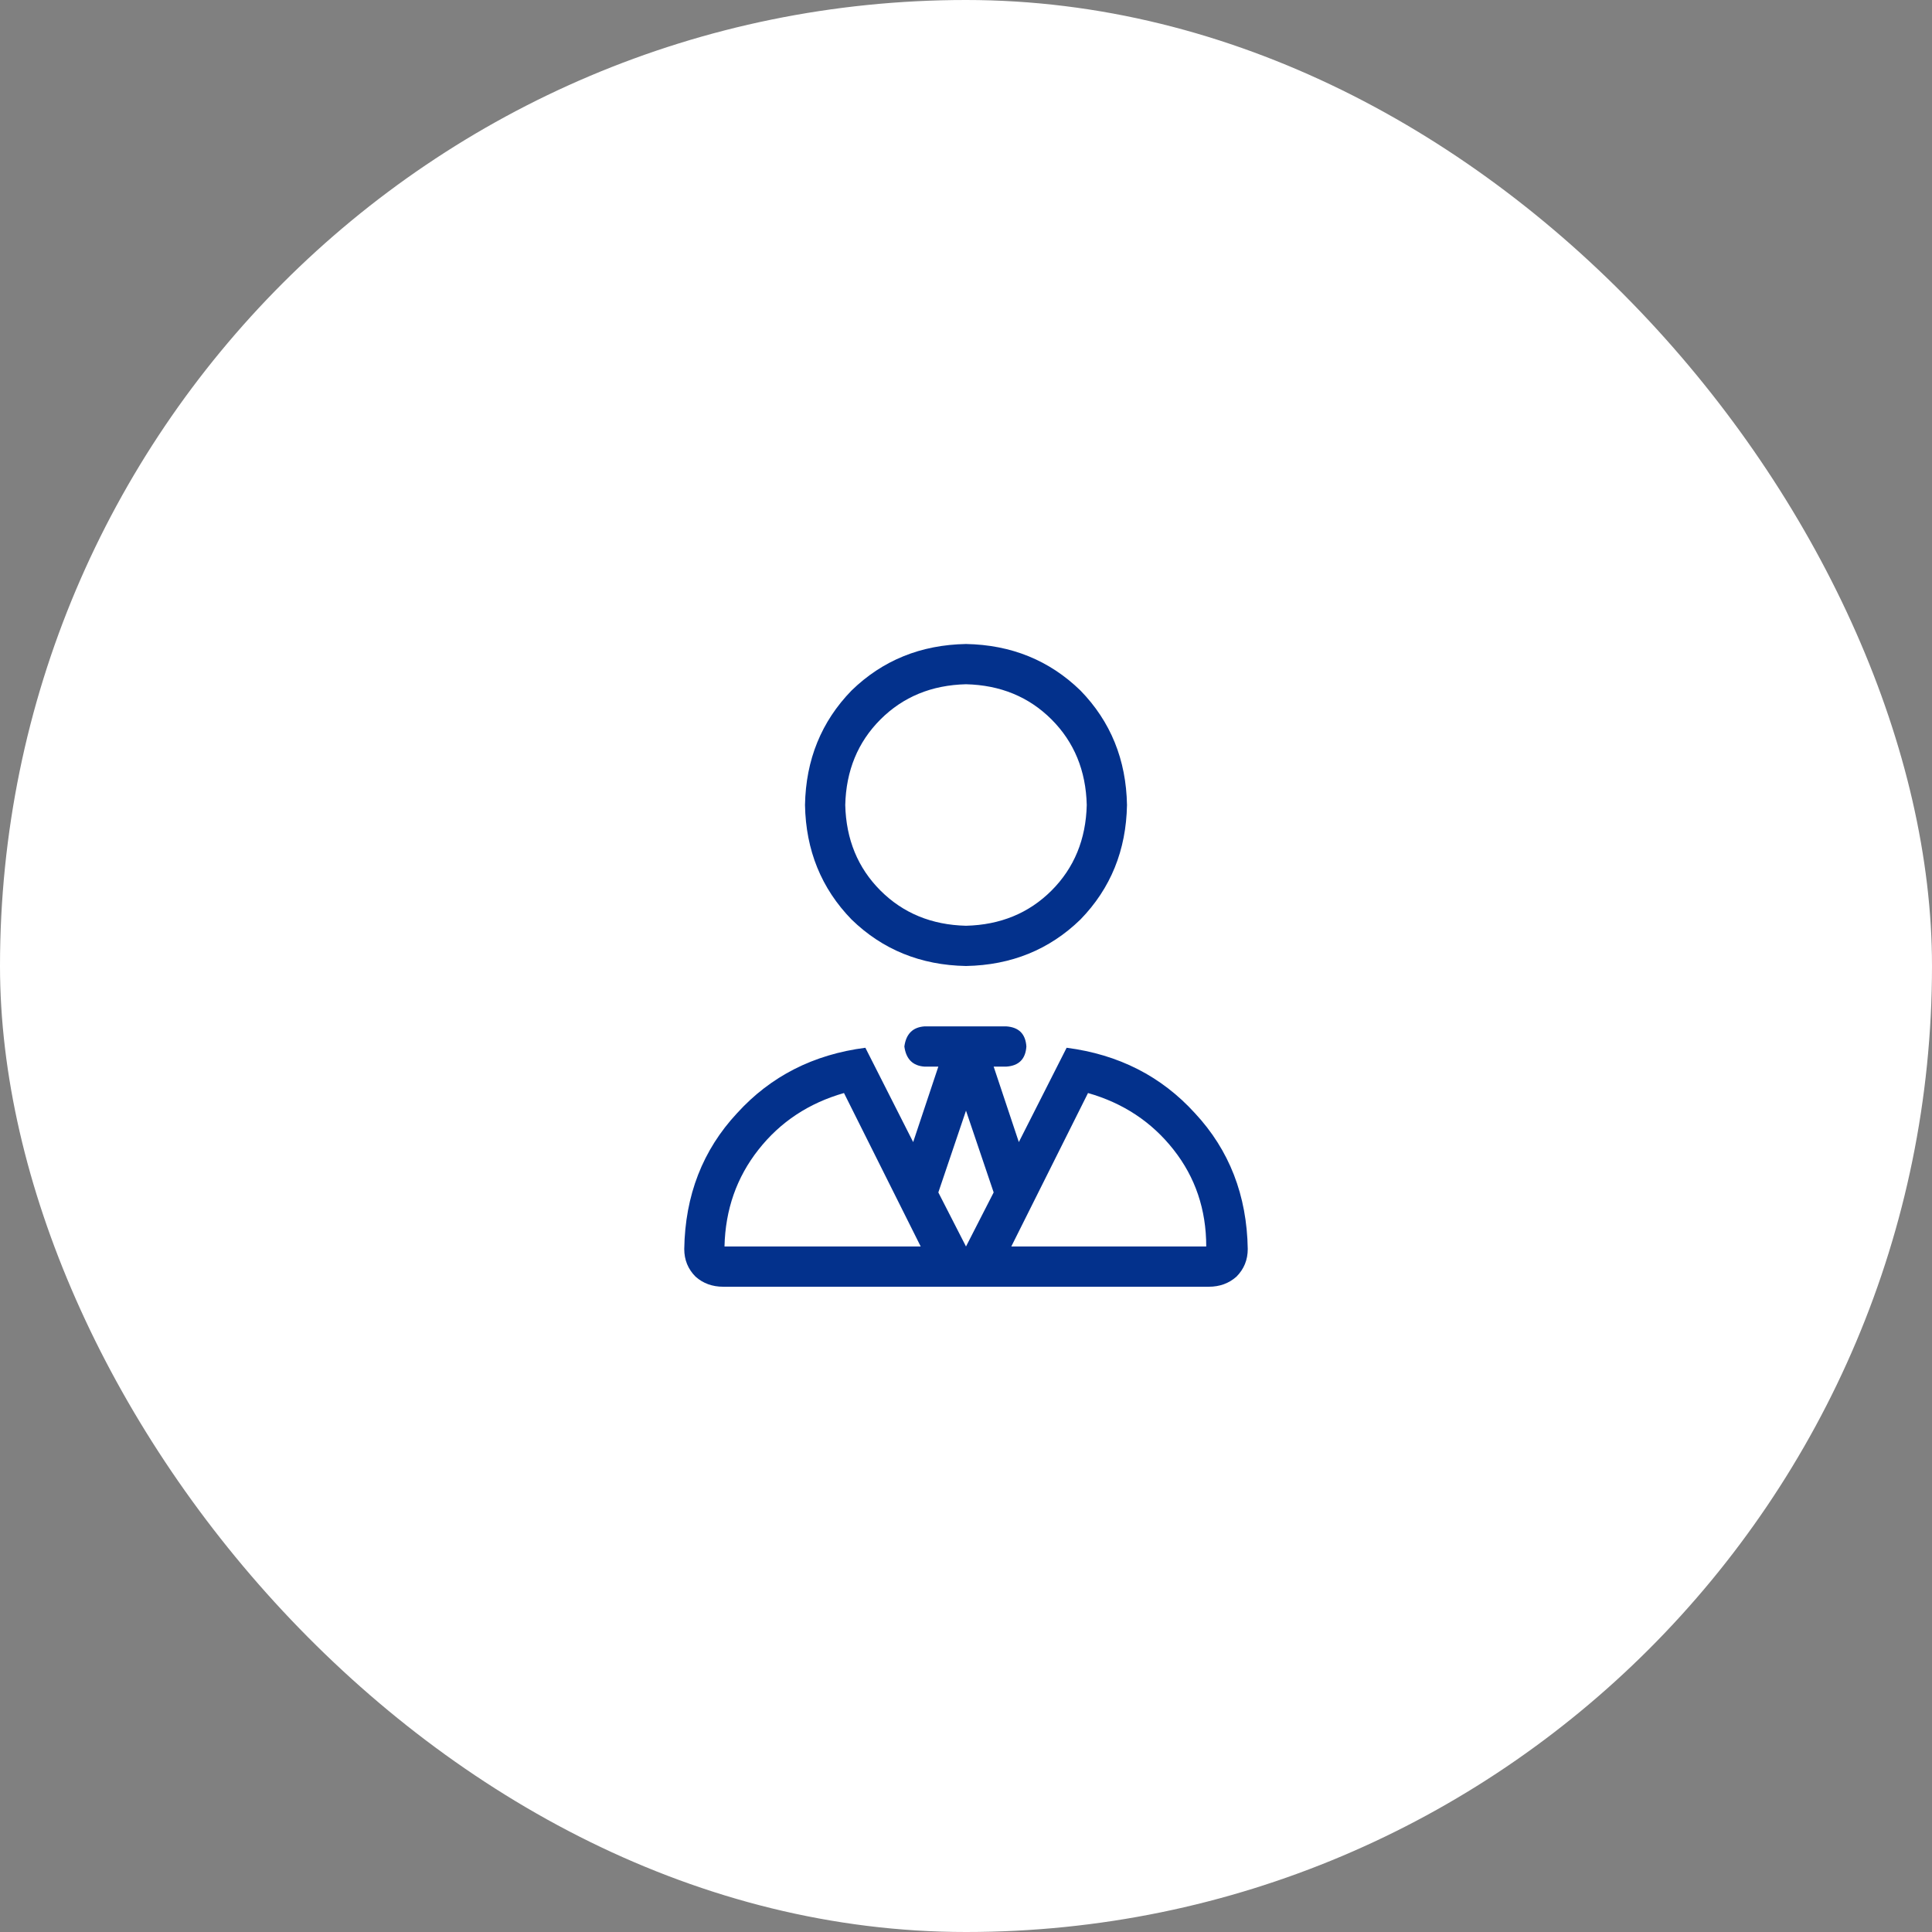 <svg xmlns="http://www.w3.org/2000/svg" width="72" height="72" viewBox="0 0 72 72" fill="none"><rect x="0" y="0" width="72" height="72" fill="#808080" stroke="none"/><rect width="72" height="72" rx="36" fill="white"></rect><path d="M30 30C30.031 28.312 30.609 26.891 31.734 25.734C32.891 24.609 34.312 24.031 36 24C37.688 24.031 39.109 24.609 40.266 25.734C41.391 26.891 41.969 28.312 42 30C41.969 31.688 41.391 33.109 40.266 34.266C39.109 35.391 37.688 35.969 36 36C34.312 35.969 32.891 35.391 31.734 34.266C30.609 33.109 30.031 31.688 30 30ZM40.5 30C40.469 28.719 40.031 27.656 39.188 26.812C38.344 25.969 37.281 25.531 36 25.5C34.719 25.531 33.656 25.969 32.812 26.812C31.969 27.656 31.531 28.719 31.5 30C31.531 31.281 31.969 32.344 32.812 33.188C33.656 34.031 34.719 34.469 36 34.5C37.281 34.469 38.344 34.031 39.188 33.188C40.031 32.344 40.469 31.281 40.5 30ZM37.5 38.25C37.969 38.281 38.219 38.531 38.25 39C38.219 39.469 37.969 39.719 37.5 39.75H37.031L37.969 42.562L39.75 39.047C41.688 39.297 43.281 40.109 44.531 41.484C45.812 42.859 46.469 44.547 46.5 46.547C46.5 46.953 46.359 47.297 46.078 47.578C45.797 47.828 45.453 47.953 45.047 47.953H26.953C26.547 47.953 26.203 47.828 25.922 47.578C25.641 47.297 25.5 46.953 25.5 46.547C25.531 44.547 26.188 42.859 27.469 41.484C28.719 40.109 30.312 39.297 32.25 39.047L34.031 42.562L34.969 39.75H34.453C34.016 39.719 33.766 39.469 33.703 39C33.766 38.531 34.016 38.281 34.453 38.25H37.5ZM36 46.453L37.031 44.438L36 41.391L34.969 44.438L36 46.453ZM44.953 46.453C44.953 45.078 44.547 43.875 43.734 42.844C42.922 41.812 41.859 41.109 40.547 40.734L37.688 46.453H44.953ZM34.312 46.453L31.453 40.734C30.141 41.109 29.078 41.812 28.266 42.844C27.453 43.875 27.031 45.078 27 46.453H34.312Z" fill="#03318C"></path></svg>